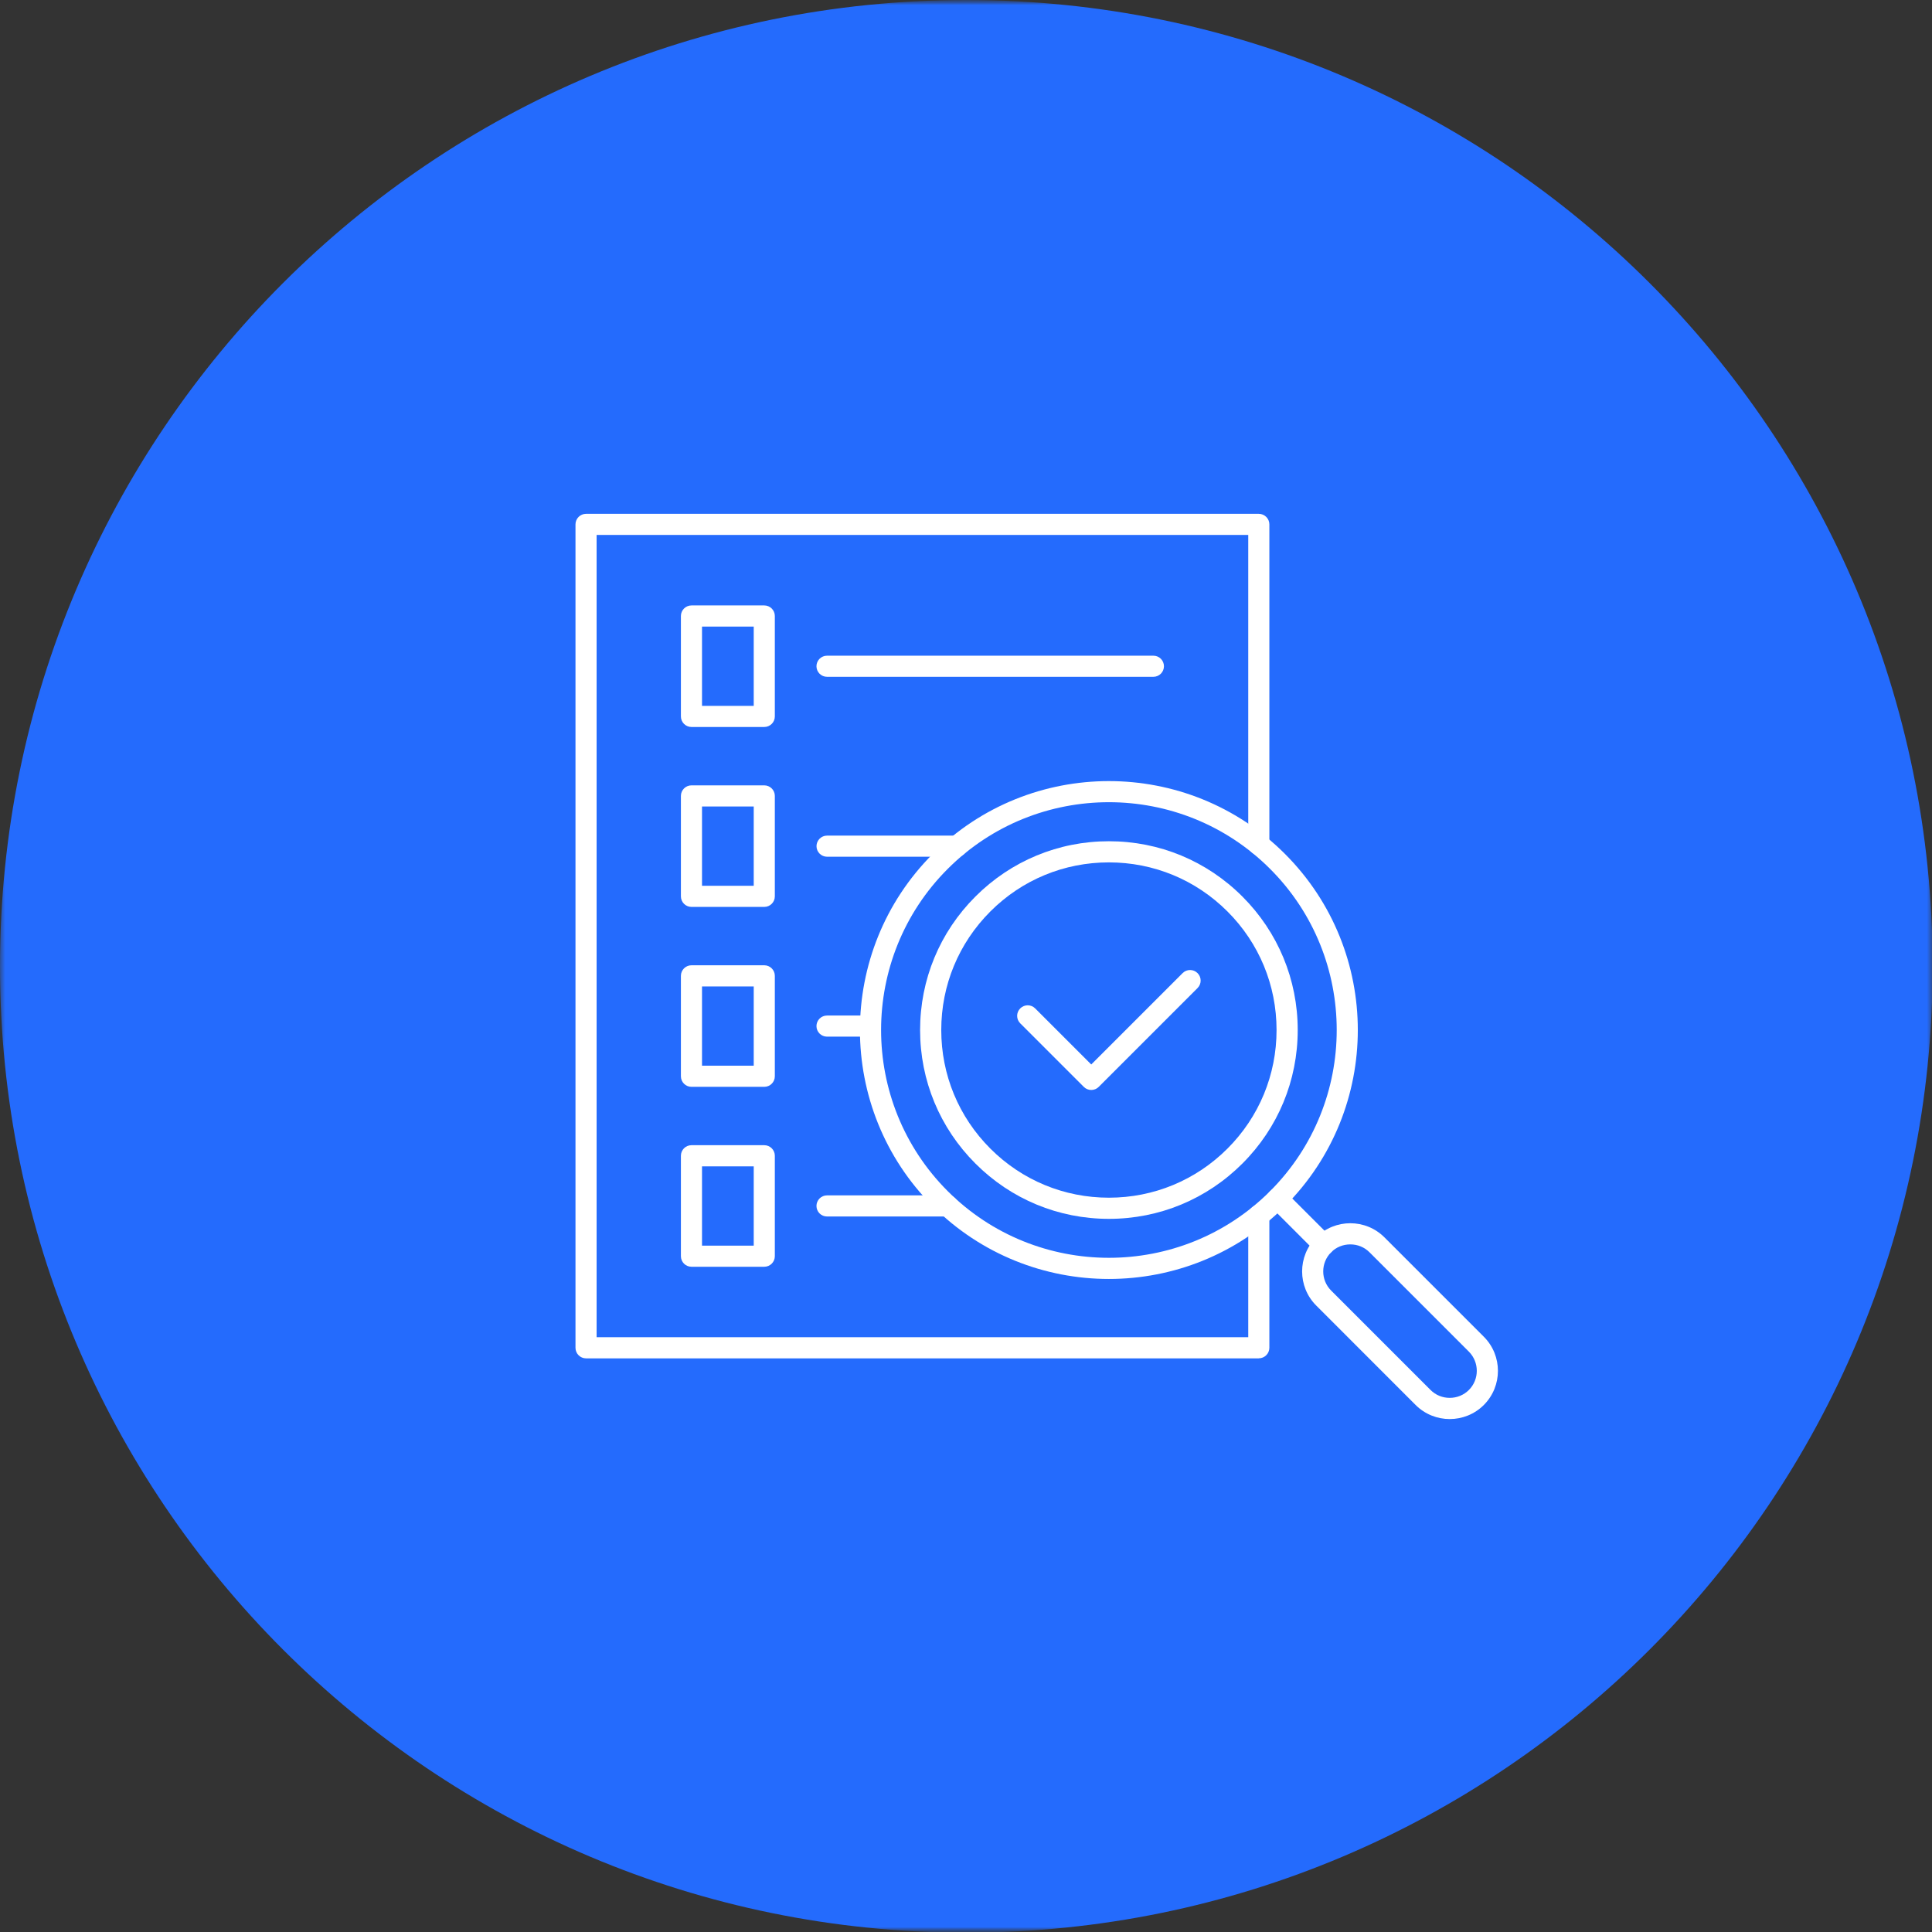 <?xml version="1.0" encoding="UTF-8"?>
<svg xmlns="http://www.w3.org/2000/svg" width="188" height="188" viewBox="0 0 188 188" fill="none">
  <rect x="0" y="0" width="188" height="188" fill="#333333" stroke="none"/>
  <g clip-path="url(#clip0_2919_978)">
    <mask id="mask0_2919_978" style="mask-type:luminance" maskUnits="userSpaceOnUse" x="0" y="0" width="188" height="188">
      <path d="M188 0H0V188H188V0Z" fill="white"></path>
    </mask>
    <g mask="url(#mask0_2919_978)">
      <mask id="mask1_2919_978" style="mask-type:luminance" maskUnits="userSpaceOnUse" x="-4" y="0" width="221" height="188">
        <path d="M217 0H-4V188H217V0Z" fill="white"></path>
      </mask>
      <g mask="url(#mask1_2919_978)">
        <path d="M94.032 188.063C145.964 188.063 188.063 145.964 188.063 94.032C188.063 42.099 145.964 0 94.032 0C42.099 0 0 42.099 0 94.032C0 145.964 42.099 188.063 94.032 188.063Z" fill="#246BFD"></path>
      </g>
      <path fill-rule="evenodd" clip-rule="evenodd" d="M122.492 132.18H57.027C56.461 132.18 56 131.719 56 131.152V51.027C56 50.461 56.461 50 57.027 50H122.492C123.059 50 123.52 50.461 123.52 51.027V82.175C123.52 82.742 123.059 83.203 122.492 83.203C121.926 83.203 121.465 82.742 121.465 82.175V52.054H58.055V130.12H121.465V118.272C121.465 117.706 121.926 117.245 122.492 117.245C123.059 117.245 123.52 117.706 123.52 118.272V131.147C123.52 131.714 123.059 132.175 122.492 132.175V132.18Z" fill="white"></path>
      <path fill-rule="evenodd" clip-rule="evenodd" d="M107.904 83.917C103.549 83.917 99.447 85.612 96.369 88.694C93.287 91.776 91.592 95.874 91.592 100.229C91.592 104.589 93.287 108.686 96.369 111.768C99.451 114.85 103.549 116.546 107.904 116.546C112.263 116.546 116.361 114.85 119.443 111.768C122.525 108.686 124.22 104.589 124.22 100.229C124.22 95.874 122.525 91.772 119.443 88.694C116.361 85.612 112.263 83.917 107.904 83.917ZM107.904 118.605C102.998 118.605 98.385 116.695 94.916 113.222C91.447 109.753 89.533 105.14 89.533 100.23C89.533 95.324 91.443 90.711 94.916 87.242C98.385 83.773 102.998 81.859 107.904 81.859C112.814 81.859 117.424 83.77 120.896 87.242C124.365 90.711 126.279 95.324 126.279 100.23C126.279 105.14 124.369 109.75 120.896 113.222C117.427 116.691 112.814 118.605 107.904 118.605Z" fill="white"></path>
      <path fill-rule="evenodd" clip-rule="evenodd" d="M92.224 84.547C83.575 93.192 83.575 107.263 92.224 115.911C96.548 120.235 102.228 122.395 107.904 122.395C113.583 122.395 119.263 120.235 123.588 115.911C132.236 107.262 132.236 93.192 123.588 84.547C114.943 75.899 100.868 75.899 92.224 84.547ZM107.904 124.454C101.697 124.454 95.494 122.09 90.767 117.368C81.317 107.918 81.317 92.544 90.767 83.095C100.216 73.646 115.591 73.645 125.04 83.095C134.489 92.544 134.489 107.919 125.04 117.368C120.317 122.09 114.111 124.454 107.904 124.454Z" fill="white"></path>
      <path fill-rule="evenodd" clip-rule="evenodd" d="M128.806 122.157C128.54 122.157 128.278 122.056 128.079 121.856L123.587 117.364C123.185 116.962 123.185 116.313 123.587 115.911C123.989 115.509 124.638 115.509 125.04 115.911L129.532 120.403C129.935 120.806 129.935 121.454 129.532 121.856C129.329 122.056 129.067 122.157 128.806 122.157Z" fill="white"></path>
      <path fill-rule="evenodd" clip-rule="evenodd" d="M131.395 121.09C130.687 121.09 130.023 121.359 129.531 121.856C128.504 122.883 128.504 124.555 129.531 125.582L139.207 135.258C139.703 135.754 140.363 136.024 141.07 136.024C141.777 136.024 142.441 135.75 142.934 135.258C143.961 134.231 143.961 132.559 142.934 131.527L133.262 121.856C132.766 121.359 132.106 121.09 131.398 121.09H131.395ZM141.066 138.086C139.867 138.086 138.664 137.629 137.75 136.715L128.078 127.039C126.25 125.211 126.25 122.234 128.078 120.402C129.906 118.574 132.887 118.574 134.715 120.402L144.391 130.078C146.219 131.906 146.219 134.883 144.391 136.715C143.477 137.629 142.273 138.086 141.07 138.086H141.066Z" fill="white"></path>
      <path fill-rule="evenodd" clip-rule="evenodd" d="M106.188 106.063C105.923 106.063 105.661 105.962 105.462 105.763L99.278 99.579C98.876 99.177 98.876 98.528 99.278 98.126C99.681 97.724 100.329 97.724 100.731 98.126L106.188 103.583L115.079 94.692C115.481 94.29 116.13 94.29 116.532 94.692C116.934 95.095 116.934 95.743 116.532 96.145L106.915 105.763C106.716 105.966 106.45 106.063 106.188 106.063Z" fill="white"></path>
      <path fill-rule="evenodd" clip-rule="evenodd" d="M68.312 68.687H73.344V60.973H68.312V68.687ZM74.371 70.742H67.285C66.719 70.742 66.258 70.281 66.258 69.715V59.941C66.258 59.375 66.719 58.914 67.285 58.914H74.371C74.937 58.914 75.398 59.375 75.398 59.941V69.715C75.398 70.281 74.937 70.742 74.371 70.742Z" fill="white"></path>
      <path fill-rule="evenodd" clip-rule="evenodd" d="M112.235 65.859H80.477C79.91 65.859 79.449 65.398 79.449 64.832C79.449 64.262 79.91 63.805 80.477 63.805H112.235C112.801 63.805 113.262 64.262 113.262 64.832C113.262 65.398 112.801 65.859 112.235 65.859Z" fill="white"></path>
      <path fill-rule="evenodd" clip-rule="evenodd" d="M68.312 86.195H73.344V78.48H68.312V86.195ZM74.371 88.25H67.285C66.719 88.25 66.258 87.789 66.258 87.223V77.449C66.258 76.883 66.719 76.422 67.285 76.422H74.371C74.937 76.422 75.398 76.883 75.398 77.449V87.223C75.398 87.789 74.937 88.25 74.371 88.25Z" fill="white"></path>
      <path fill-rule="evenodd" clip-rule="evenodd" d="M93.125 83.367H80.48C79.914 83.367 79.453 82.906 79.453 82.34C79.453 81.773 79.914 81.312 80.48 81.312H93.128C93.695 81.312 94.156 81.773 94.156 82.34C94.156 82.906 93.695 83.367 93.128 83.367H93.125Z" fill="white"></path>
      <path fill-rule="evenodd" clip-rule="evenodd" d="M68.312 103.703H73.344V95.988H68.312V103.703ZM74.371 105.758H67.285C66.719 105.758 66.258 105.297 66.258 104.73V94.957C66.258 94.391 66.719 93.93 67.285 93.93H74.371C74.937 93.93 75.398 94.391 75.398 94.957V104.73C75.398 105.297 74.937 105.758 74.371 105.758Z" fill="white"></path>
      <path fill-rule="evenodd" clip-rule="evenodd" d="M84.703 100.875H80.477C79.91 100.875 79.449 100.414 79.449 99.848C79.449 99.277 79.91 98.82 80.477 98.82H84.703C85.273 98.82 85.73 99.277 85.73 99.848C85.73 100.414 85.273 100.875 84.703 100.875Z" fill="white"></path>
      <path fill-rule="evenodd" clip-rule="evenodd" d="M68.312 121.211H73.344V113.496H68.312V121.211ZM74.371 123.266H67.285C66.719 123.266 66.258 122.805 66.258 122.238V112.465C66.258 111.898 66.719 111.438 67.285 111.438H74.371C74.937 111.438 75.398 111.898 75.398 112.465V122.238C75.398 122.805 74.937 123.266 74.371 123.266Z" fill="white"></path>
      <path fill-rule="evenodd" clip-rule="evenodd" d="M92.243 118.375H80.477C79.91 118.375 79.449 117.918 79.449 117.348C79.449 116.781 79.91 116.32 80.477 116.32H92.243C92.809 116.32 93.27 116.777 93.27 117.348C93.27 117.918 92.809 118.375 92.243 118.375Z" fill="white"></path>
    </g>
  </g>
  <defs>
    <clipPath id="clip0_2919_978">
      <rect width="188" height="188" fill="white"></rect>
    </clipPath>
  </defs>
</svg>
